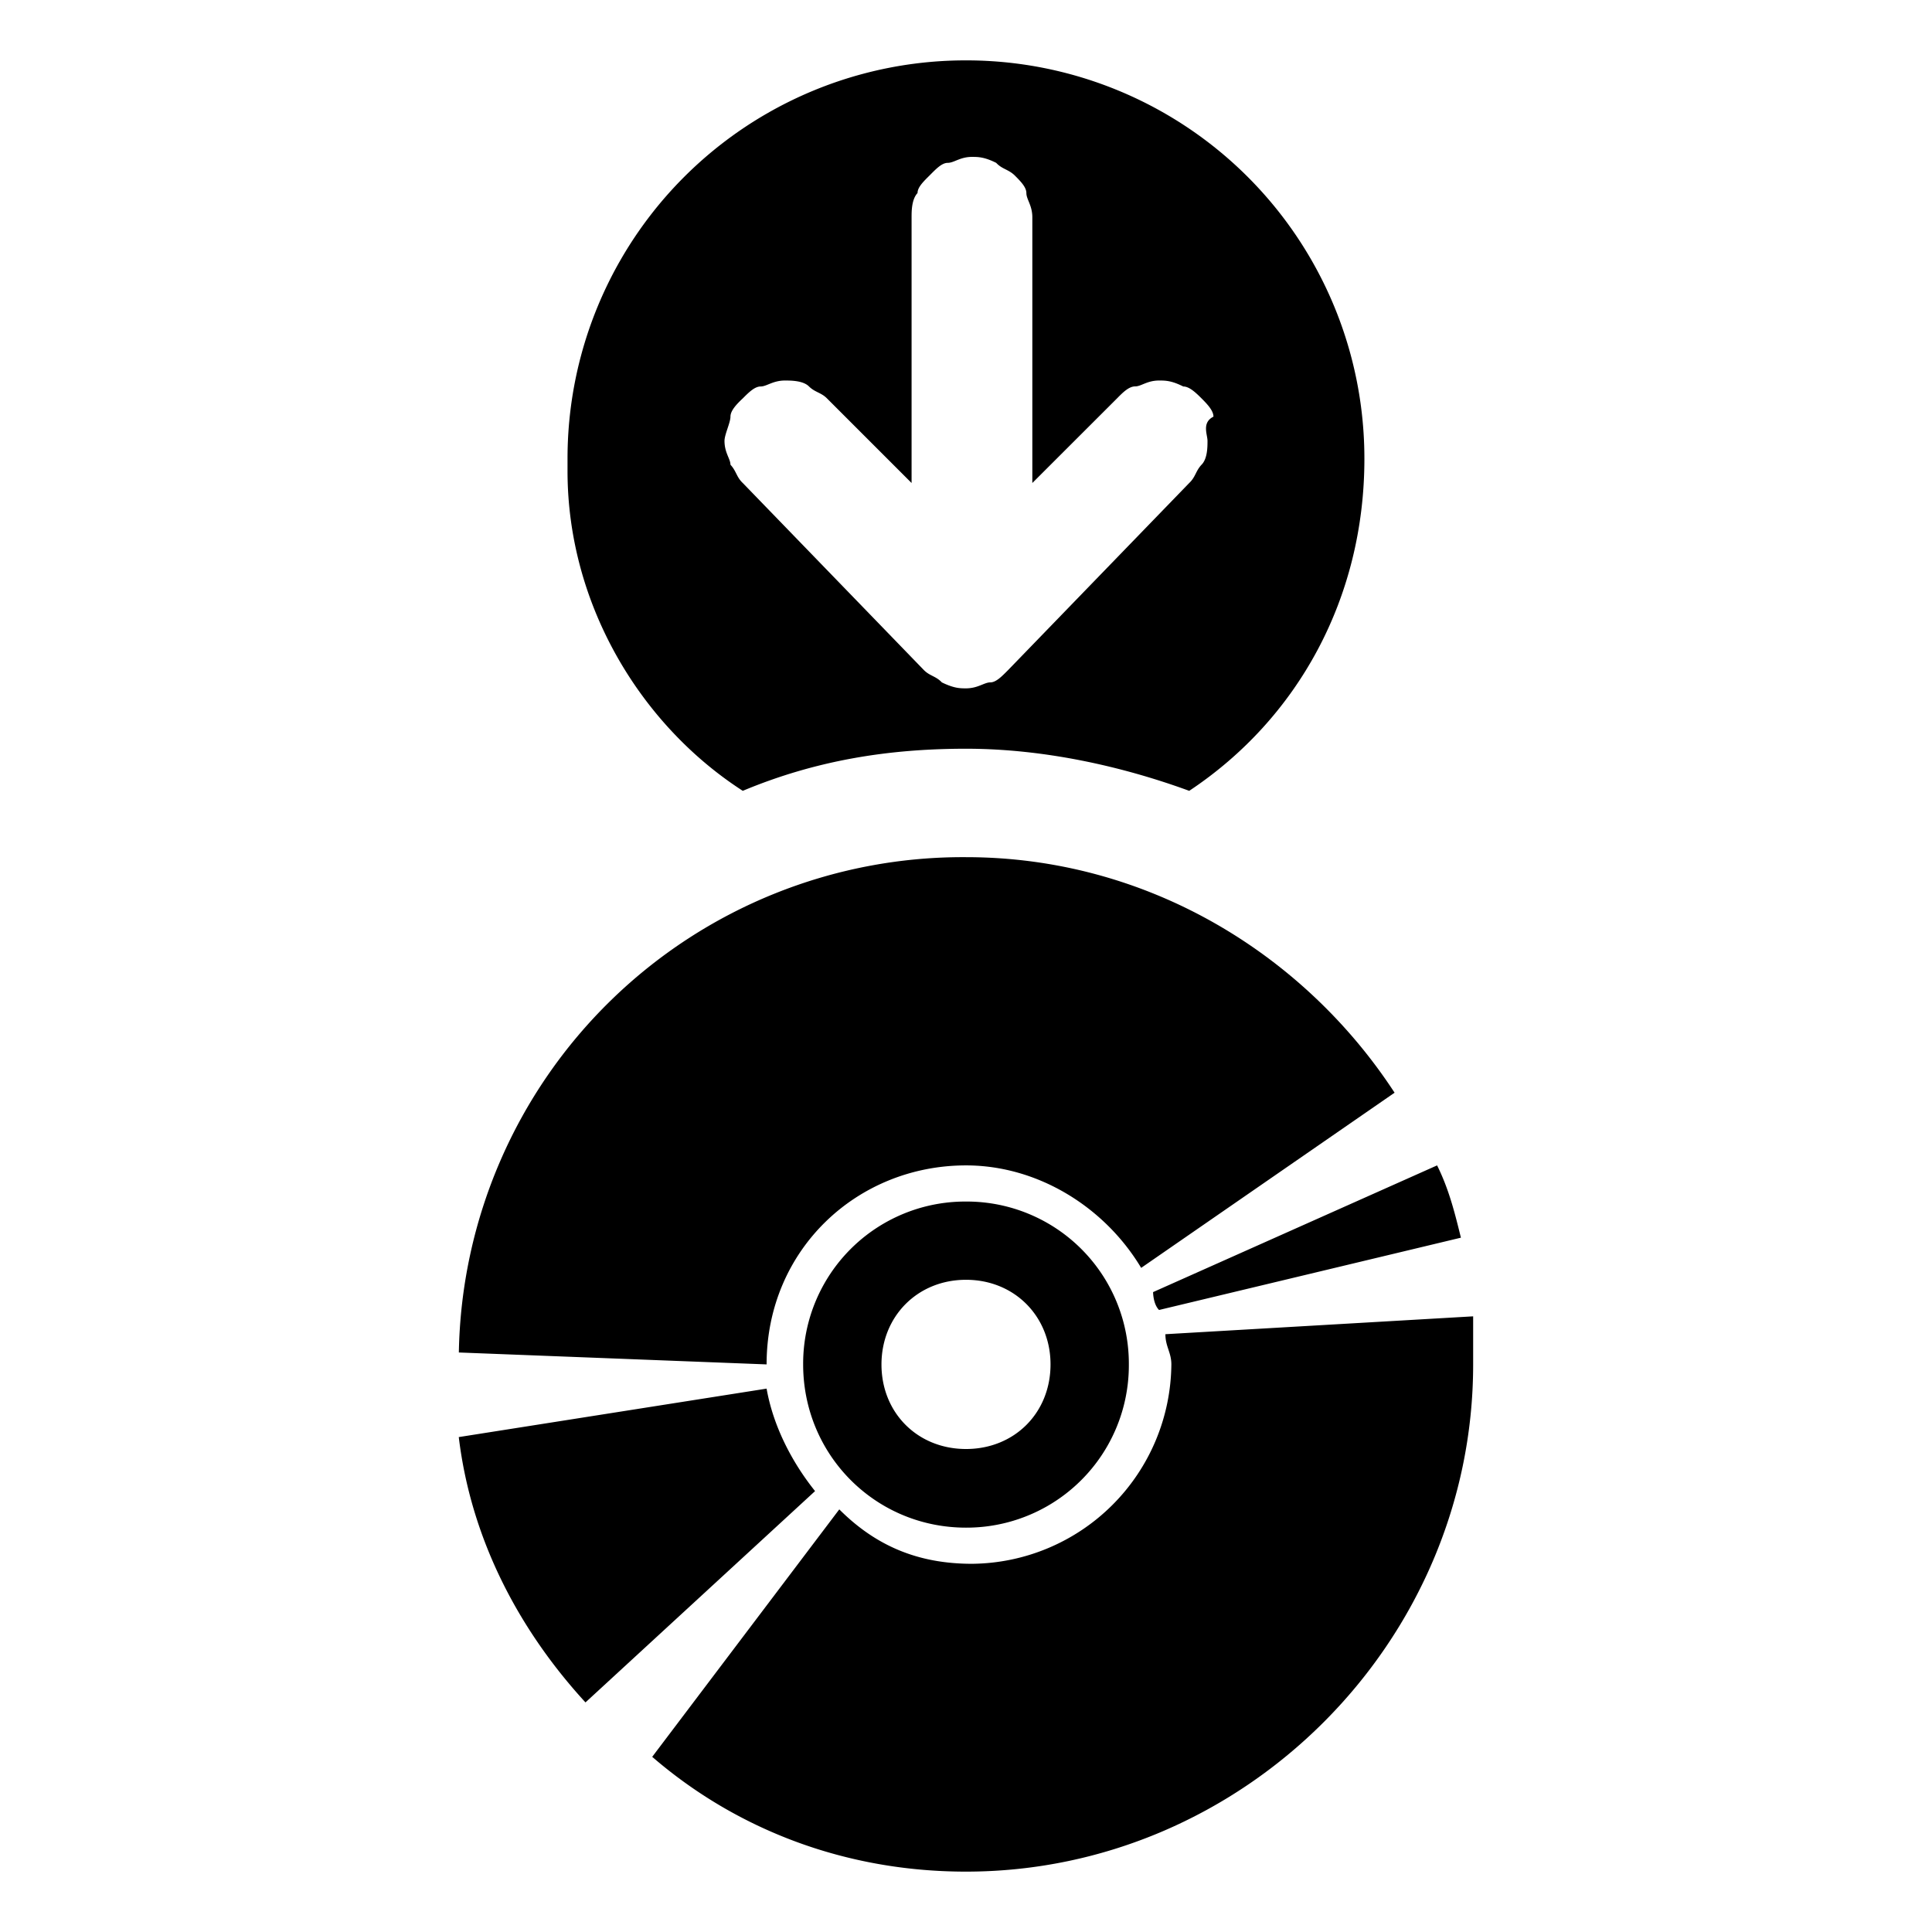 <svg xmlns="http://www.w3.org/2000/svg" width="24" height="24" viewBox="0 0 24 24"><path d="M12 18c-.602 0-1.05-.45-1.05-1.05 0-.598.448-1.052 1.05-1.052.602 0 1.05.454 1.05 1.051 0 .602-.448 1.051-1.05 1.051zm0-3.074a2.014 2.014 0 0 0-2.023 2.023c0 1.125.898 2.028 2.023 2.028a2.017 2.017 0 0 0 2.023-2.028A2.014 2.014 0 0 0 12 14.926zM9.523 17.25l-3.824.602c.153 1.273.75 2.398 1.574 3.296l2.852-2.625c-.3-.375-.523-.824-.602-1.273m8.778-.898l-3.824.222c0 .153.074.227.074.375a2.498 2.498 0 0 1-2.477 2.477c-.676 0-1.199-.227-1.648-.676l-2.324 3.074C9.148 22.727 10.5 23.25 12 23.25c3.45 0 6.3-2.852 6.3-6.3v-.598m-3.902-.079l3.75-.898c-.074-.3-.148-.602-.296-.898l-3.528 1.574s0 .148.074.222zM12 14.477c.898 0 1.727.523 2.176 1.273l3.148-2.176C16.2 11.852 14.25 10.648 12 10.648a6.262 6.262 0 0 0-6.3 6.153l3.823.148c0-1.426 1.125-2.472 2.477-2.472M9.074 5.176c0-.074.074-.153.153-.227.074-.074.148-.148.222-.148.074 0 .153-.074.301-.074.074 0 .227 0 .3.074.075.074.15.074.223.148L11.324 6V2.7c0-.075 0-.223.074-.302 0-.074.079-.148.153-.222.074-.074.148-.153.222-.153.079 0 .153-.074.301-.074.074 0 .153 0 .301.074.074.079.148.079.227.153.074.074.148.148.148.222 0 .079.074.153.074.301V6l1.051-1.05c.074-.075.148-.15.227-.15.074 0 .148-.073.296-.073.079 0 .153 0 .301.074.074 0 .153.074.227.148.074.074.148.153.148.227-.148.074-.074.222-.074.3 0 .075 0 .223-.074.297-.074.079-.074.153-.153.227l-2.25 2.324c-.074.074-.148.153-.222.153-.074 0-.153.074-.301.074-.074 0-.148 0-.3-.074-.075-.079-.15-.079-.223-.153L9.227 6c-.079-.074-.079-.148-.153-.227C9.074 5.7 9 5.625 9 5.477c0-.079.074-.227.074-.301m.153 4.648c.898-.375 1.796-.523 2.773-.523.977 0 1.95.222 2.773.523 1.352-.898 2.176-2.398 2.176-4.125A4.945 4.945 0 0 0 12 .75 4.945 4.945 0 0 0 7.05 5.7v.152c0 1.648.9 3.148 2.177 3.972"/></svg>